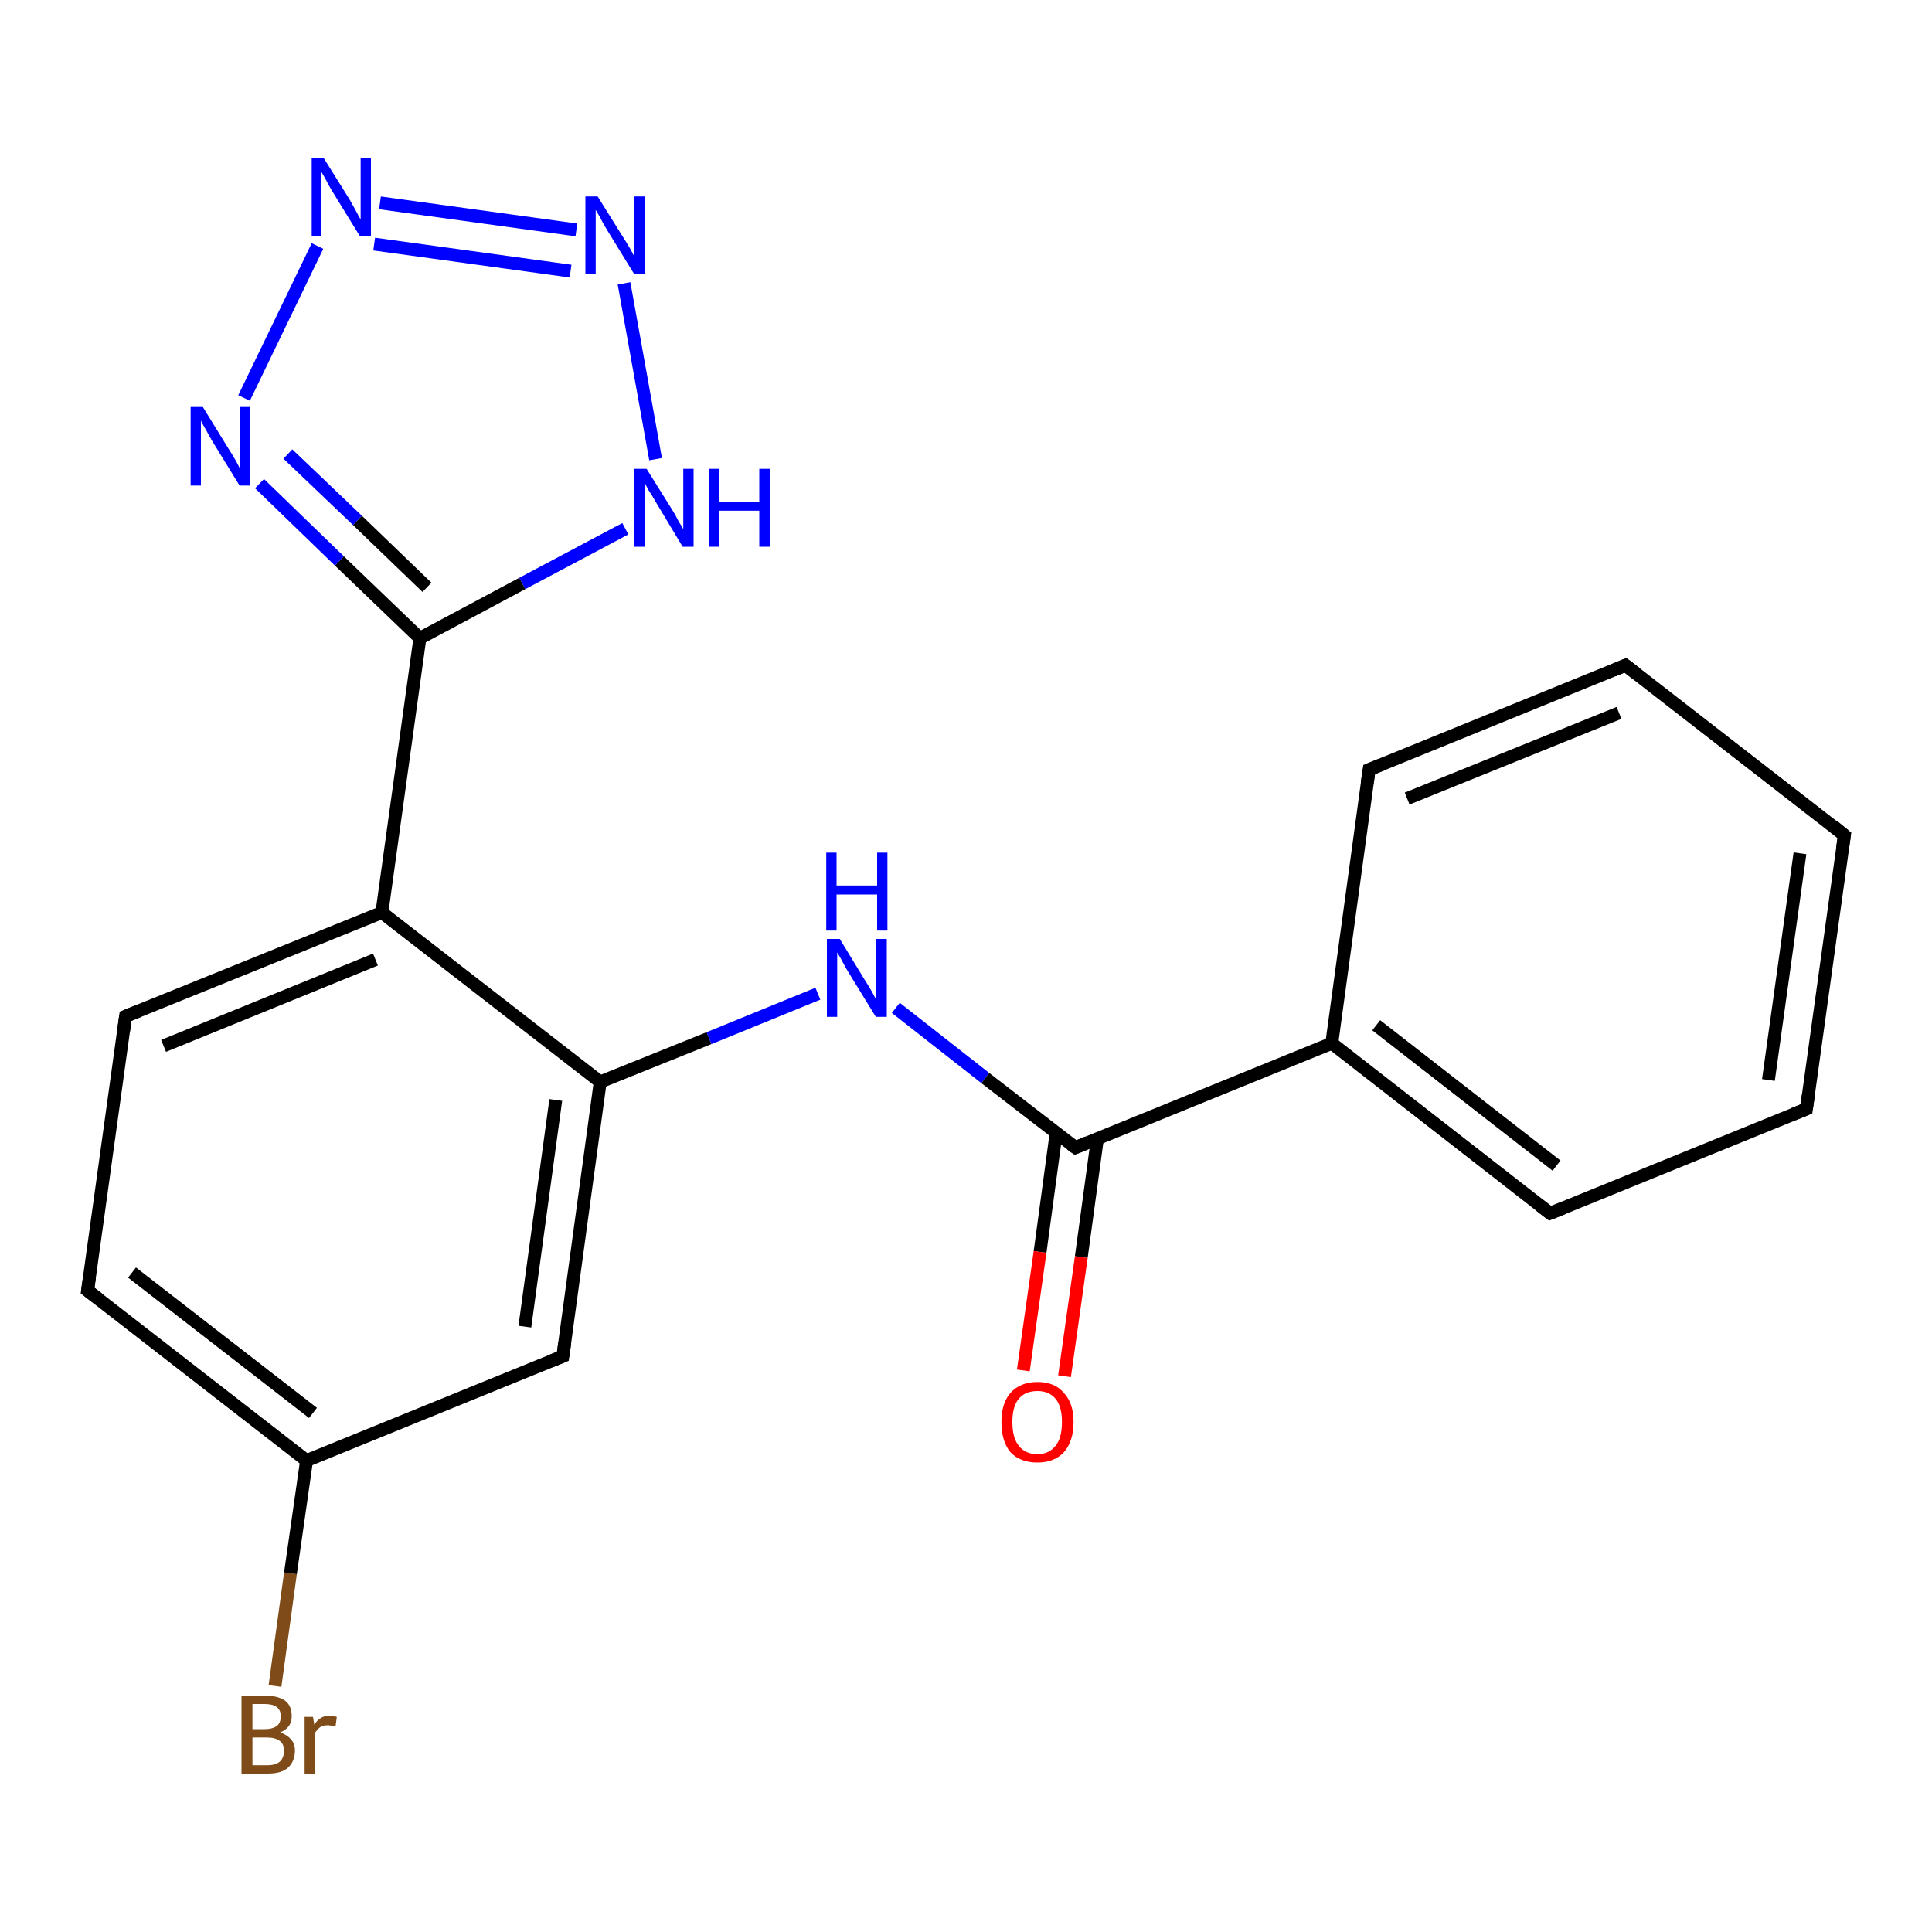 <?xml version='1.0' encoding='iso-8859-1'?>
<svg version='1.1' baseProfile='full'
              xmlns='http://www.w3.org/2000/svg'
                      xmlns:rdkit='http://www.rdkit.org/xml'
                      xmlns:xlink='http://www.w3.org/1999/xlink'
                  xml:space='preserve'
width='300px' height='300px' viewBox='0 0 300 300'>
<!-- END OF HEADER -->
<rect style='opacity:1.0;fill:#FFFFFF;stroke:none' width='300.0' height='300.0' x='0.0' y='0.0'> </rect>
<path class='bond-0 atom-0 atom-1' d='M 42.7,261.8 L 45.1,244.3' style='fill:none;fill-rule:evenodd;stroke:#7F4C19;stroke-width:2.0px;stroke-linecap:butt;stroke-linejoin:miter;stroke-opacity:1' />
<path class='bond-0 atom-0 atom-1' d='M 45.1,244.3 L 47.6,226.8' style='fill:none;fill-rule:evenodd;stroke:#000000;stroke-width:2.0px;stroke-linecap:butt;stroke-linejoin:miter;stroke-opacity:1' />
<path class='bond-1 atom-1 atom-2' d='M 47.6,226.8 L 13.6,200.4' style='fill:none;fill-rule:evenodd;stroke:#000000;stroke-width:2.0px;stroke-linecap:butt;stroke-linejoin:miter;stroke-opacity:1' />
<path class='bond-1 atom-1 atom-2' d='M 48.6,219.4 L 20.5,197.6' style='fill:none;fill-rule:evenodd;stroke:#000000;stroke-width:2.0px;stroke-linecap:butt;stroke-linejoin:miter;stroke-opacity:1' />
<path class='bond-2 atom-2 atom-3' d='M 13.6,200.4 L 19.5,157.8' style='fill:none;fill-rule:evenodd;stroke:#000000;stroke-width:2.0px;stroke-linecap:butt;stroke-linejoin:miter;stroke-opacity:1' />
<path class='bond-3 atom-3 atom-4' d='M 19.5,157.8 L 59.3,141.7' style='fill:none;fill-rule:evenodd;stroke:#000000;stroke-width:2.0px;stroke-linecap:butt;stroke-linejoin:miter;stroke-opacity:1' />
<path class='bond-3 atom-3 atom-4' d='M 25.4,162.4 L 58.3,149.0' style='fill:none;fill-rule:evenodd;stroke:#000000;stroke-width:2.0px;stroke-linecap:butt;stroke-linejoin:miter;stroke-opacity:1' />
<path class='bond-4 atom-4 atom-5' d='M 59.3,141.7 L 65.2,99.1' style='fill:none;fill-rule:evenodd;stroke:#000000;stroke-width:2.0px;stroke-linecap:butt;stroke-linejoin:miter;stroke-opacity:1' />
<path class='bond-5 atom-5 atom-6' d='M 65.2,99.1 L 52.7,87.1' style='fill:none;fill-rule:evenodd;stroke:#000000;stroke-width:2.0px;stroke-linecap:butt;stroke-linejoin:miter;stroke-opacity:1' />
<path class='bond-5 atom-5 atom-6' d='M 52.7,87.1 L 40.3,75.1' style='fill:none;fill-rule:evenodd;stroke:#0000FF;stroke-width:2.0px;stroke-linecap:butt;stroke-linejoin:miter;stroke-opacity:1' />
<path class='bond-5 atom-5 atom-6' d='M 66.3,91.2 L 55.5,80.8' style='fill:none;fill-rule:evenodd;stroke:#000000;stroke-width:2.0px;stroke-linecap:butt;stroke-linejoin:miter;stroke-opacity:1' />
<path class='bond-5 atom-5 atom-6' d='M 55.5,80.8 L 44.7,70.5' style='fill:none;fill-rule:evenodd;stroke:#0000FF;stroke-width:2.0px;stroke-linecap:butt;stroke-linejoin:miter;stroke-opacity:1' />
<path class='bond-6 atom-6 atom-7' d='M 37.9,61.8 L 49.3,38.2' style='fill:none;fill-rule:evenodd;stroke:#0000FF;stroke-width:2.0px;stroke-linecap:butt;stroke-linejoin:miter;stroke-opacity:1' />
<path class='bond-7 atom-7 atom-8' d='M 59.0,31.5 L 89.5,35.7' style='fill:none;fill-rule:evenodd;stroke:#0000FF;stroke-width:2.0px;stroke-linecap:butt;stroke-linejoin:miter;stroke-opacity:1' />
<path class='bond-7 atom-7 atom-8' d='M 58.1,37.9 L 88.6,42.1' style='fill:none;fill-rule:evenodd;stroke:#0000FF;stroke-width:2.0px;stroke-linecap:butt;stroke-linejoin:miter;stroke-opacity:1' />
<path class='bond-8 atom-8 atom-9' d='M 96.9,44.0 L 101.8,71.3' style='fill:none;fill-rule:evenodd;stroke:#0000FF;stroke-width:2.0px;stroke-linecap:butt;stroke-linejoin:miter;stroke-opacity:1' />
<path class='bond-9 atom-4 atom-10' d='M 59.3,141.7 L 93.2,168.0' style='fill:none;fill-rule:evenodd;stroke:#000000;stroke-width:2.0px;stroke-linecap:butt;stroke-linejoin:miter;stroke-opacity:1' />
<path class='bond-10 atom-10 atom-11' d='M 93.2,168.0 L 110.1,161.2' style='fill:none;fill-rule:evenodd;stroke:#000000;stroke-width:2.0px;stroke-linecap:butt;stroke-linejoin:miter;stroke-opacity:1' />
<path class='bond-10 atom-10 atom-11' d='M 110.1,161.2 L 127.0,154.3' style='fill:none;fill-rule:evenodd;stroke:#0000FF;stroke-width:2.0px;stroke-linecap:butt;stroke-linejoin:miter;stroke-opacity:1' />
<path class='bond-11 atom-11 atom-12' d='M 139.1,156.5 L 153.0,167.4' style='fill:none;fill-rule:evenodd;stroke:#0000FF;stroke-width:2.0px;stroke-linecap:butt;stroke-linejoin:miter;stroke-opacity:1' />
<path class='bond-11 atom-11 atom-12' d='M 153.0,167.4 L 167.0,178.2' style='fill:none;fill-rule:evenodd;stroke:#000000;stroke-width:2.0px;stroke-linecap:butt;stroke-linejoin:miter;stroke-opacity:1' />
<path class='bond-12 atom-12 atom-13' d='M 164.0,175.9 L 161.5,194.4' style='fill:none;fill-rule:evenodd;stroke:#000000;stroke-width:2.0px;stroke-linecap:butt;stroke-linejoin:miter;stroke-opacity:1' />
<path class='bond-12 atom-12 atom-13' d='M 161.5,194.4 L 158.9,212.8' style='fill:none;fill-rule:evenodd;stroke:#FF0000;stroke-width:2.0px;stroke-linecap:butt;stroke-linejoin:miter;stroke-opacity:1' />
<path class='bond-12 atom-12 atom-13' d='M 170.4,176.8 L 167.9,195.2' style='fill:none;fill-rule:evenodd;stroke:#000000;stroke-width:2.0px;stroke-linecap:butt;stroke-linejoin:miter;stroke-opacity:1' />
<path class='bond-12 atom-12 atom-13' d='M 167.9,195.2 L 165.3,213.7' style='fill:none;fill-rule:evenodd;stroke:#FF0000;stroke-width:2.0px;stroke-linecap:butt;stroke-linejoin:miter;stroke-opacity:1' />
<path class='bond-13 atom-12 atom-14' d='M 167.0,178.2 L 206.8,162.0' style='fill:none;fill-rule:evenodd;stroke:#000000;stroke-width:2.0px;stroke-linecap:butt;stroke-linejoin:miter;stroke-opacity:1' />
<path class='bond-14 atom-14 atom-15' d='M 206.8,162.0 L 240.7,188.4' style='fill:none;fill-rule:evenodd;stroke:#000000;stroke-width:2.0px;stroke-linecap:butt;stroke-linejoin:miter;stroke-opacity:1' />
<path class='bond-14 atom-14 atom-15' d='M 213.7,159.2 L 241.7,181.0' style='fill:none;fill-rule:evenodd;stroke:#000000;stroke-width:2.0px;stroke-linecap:butt;stroke-linejoin:miter;stroke-opacity:1' />
<path class='bond-15 atom-15 atom-16' d='M 240.7,188.4 L 280.5,172.2' style='fill:none;fill-rule:evenodd;stroke:#000000;stroke-width:2.0px;stroke-linecap:butt;stroke-linejoin:miter;stroke-opacity:1' />
<path class='bond-16 atom-16 atom-17' d='M 280.5,172.2 L 286.4,129.7' style='fill:none;fill-rule:evenodd;stroke:#000000;stroke-width:2.0px;stroke-linecap:butt;stroke-linejoin:miter;stroke-opacity:1' />
<path class='bond-16 atom-16 atom-17' d='M 274.6,167.7 L 279.5,132.5' style='fill:none;fill-rule:evenodd;stroke:#000000;stroke-width:2.0px;stroke-linecap:butt;stroke-linejoin:miter;stroke-opacity:1' />
<path class='bond-17 atom-17 atom-18' d='M 286.4,129.7 L 252.4,103.3' style='fill:none;fill-rule:evenodd;stroke:#000000;stroke-width:2.0px;stroke-linecap:butt;stroke-linejoin:miter;stroke-opacity:1' />
<path class='bond-18 atom-18 atom-19' d='M 252.4,103.3 L 212.6,119.5' style='fill:none;fill-rule:evenodd;stroke:#000000;stroke-width:2.0px;stroke-linecap:butt;stroke-linejoin:miter;stroke-opacity:1' />
<path class='bond-18 atom-18 atom-19' d='M 251.4,110.7 L 218.5,124.0' style='fill:none;fill-rule:evenodd;stroke:#000000;stroke-width:2.0px;stroke-linecap:butt;stroke-linejoin:miter;stroke-opacity:1' />
<path class='bond-19 atom-10 atom-20' d='M 93.2,168.0 L 87.4,210.6' style='fill:none;fill-rule:evenodd;stroke:#000000;stroke-width:2.0px;stroke-linecap:butt;stroke-linejoin:miter;stroke-opacity:1' />
<path class='bond-19 atom-10 atom-20' d='M 86.3,170.8 L 81.5,206.0' style='fill:none;fill-rule:evenodd;stroke:#000000;stroke-width:2.0px;stroke-linecap:butt;stroke-linejoin:miter;stroke-opacity:1' />
<path class='bond-20 atom-20 atom-1' d='M 87.4,210.6 L 47.6,226.8' style='fill:none;fill-rule:evenodd;stroke:#000000;stroke-width:2.0px;stroke-linecap:butt;stroke-linejoin:miter;stroke-opacity:1' />
<path class='bond-21 atom-9 atom-5' d='M 97.1,82.1 L 81.1,90.6' style='fill:none;fill-rule:evenodd;stroke:#0000FF;stroke-width:2.0px;stroke-linecap:butt;stroke-linejoin:miter;stroke-opacity:1' />
<path class='bond-21 atom-9 atom-5' d='M 81.1,90.6 L 65.2,99.1' style='fill:none;fill-rule:evenodd;stroke:#000000;stroke-width:2.0px;stroke-linecap:butt;stroke-linejoin:miter;stroke-opacity:1' />
<path class='bond-22 atom-19 atom-14' d='M 212.6,119.5 L 206.8,162.0' style='fill:none;fill-rule:evenodd;stroke:#000000;stroke-width:2.0px;stroke-linecap:butt;stroke-linejoin:miter;stroke-opacity:1' />
<path d='M 15.3,201.7 L 13.6,200.4 L 13.9,198.3' style='fill:none;stroke:#000000;stroke-width:2.0px;stroke-linecap:butt;stroke-linejoin:miter;stroke-opacity:1;' />
<path d='M 19.2,160.0 L 19.5,157.8 L 21.5,157.0' style='fill:none;stroke:#000000;stroke-width:2.0px;stroke-linecap:butt;stroke-linejoin:miter;stroke-opacity:1;' />
<path d='M 166.3,177.7 L 167.0,178.2 L 168.9,177.4' style='fill:none;stroke:#000000;stroke-width:2.0px;stroke-linecap:butt;stroke-linejoin:miter;stroke-opacity:1;' />
<path d='M 239.0,187.1 L 240.7,188.4 L 242.7,187.6' style='fill:none;stroke:#000000;stroke-width:2.0px;stroke-linecap:butt;stroke-linejoin:miter;stroke-opacity:1;' />
<path d='M 278.5,173.0 L 280.5,172.2 L 280.8,170.1' style='fill:none;stroke:#000000;stroke-width:2.0px;stroke-linecap:butt;stroke-linejoin:miter;stroke-opacity:1;' />
<path d='M 286.1,131.8 L 286.4,129.7 L 284.7,128.3' style='fill:none;stroke:#000000;stroke-width:2.0px;stroke-linecap:butt;stroke-linejoin:miter;stroke-opacity:1;' />
<path d='M 254.1,104.6 L 252.4,103.3 L 250.5,104.1' style='fill:none;stroke:#000000;stroke-width:2.0px;stroke-linecap:butt;stroke-linejoin:miter;stroke-opacity:1;' />
<path d='M 214.6,118.7 L 212.6,119.5 L 212.3,121.6' style='fill:none;stroke:#000000;stroke-width:2.0px;stroke-linecap:butt;stroke-linejoin:miter;stroke-opacity:1;' />
<path d='M 87.7,208.5 L 87.4,210.6 L 85.4,211.4' style='fill:none;stroke:#000000;stroke-width:2.0px;stroke-linecap:butt;stroke-linejoin:miter;stroke-opacity:1;' />
<path class='atom-0' d='M 43.5 269.0
Q 44.6 269.4, 45.2 270.1
Q 45.8 270.8, 45.8 271.8
Q 45.8 273.5, 44.7 274.5
Q 43.7 275.4, 41.6 275.4
L 37.5 275.4
L 37.5 263.3
L 41.1 263.3
Q 43.2 263.3, 44.3 264.1
Q 45.3 264.9, 45.3 266.5
Q 45.3 268.3, 43.5 269.0
M 39.2 264.6
L 39.2 268.5
L 41.1 268.5
Q 42.3 268.5, 43.0 268.0
Q 43.6 267.5, 43.6 266.5
Q 43.6 264.6, 41.1 264.6
L 39.2 264.6
M 41.6 274.1
Q 42.8 274.1, 43.5 273.5
Q 44.1 272.9, 44.1 271.8
Q 44.1 270.8, 43.4 270.3
Q 42.7 269.8, 41.4 269.8
L 39.2 269.8
L 39.2 274.1
L 41.6 274.1
' fill='#7F4C19'/>
<path class='atom-0' d='M 48.6 266.6
L 48.8 267.8
Q 49.7 266.4, 51.2 266.4
Q 51.7 266.4, 52.3 266.6
L 52.1 268.1
Q 51.3 267.9, 50.9 267.9
Q 50.2 267.9, 49.7 268.2
Q 49.3 268.5, 48.9 269.1
L 48.9 275.4
L 47.3 275.4
L 47.3 266.6
L 48.6 266.6
' fill='#7F4C19'/>
<path class='atom-6' d='M 31.5 63.2
L 35.5 69.7
Q 35.9 70.3, 36.6 71.5
Q 37.2 72.6, 37.2 72.7
L 37.2 63.2
L 38.8 63.2
L 38.8 75.4
L 37.2 75.4
L 32.9 68.4
Q 32.4 67.5, 31.9 66.6
Q 31.3 65.6, 31.2 65.3
L 31.2 75.4
L 29.6 75.4
L 29.6 63.2
L 31.5 63.2
' fill='#0000FF'/>
<path class='atom-7' d='M 50.3 24.6
L 54.3 31.0
Q 54.7 31.7, 55.3 32.8
Q 55.9 34.0, 56.0 34.0
L 56.0 24.6
L 57.6 24.6
L 57.6 36.7
L 55.9 36.7
L 51.6 29.7
Q 51.1 28.9, 50.6 27.9
Q 50.1 27.0, 49.9 26.7
L 49.9 36.7
L 48.4 36.7
L 48.4 24.6
L 50.3 24.6
' fill='#0000FF'/>
<path class='atom-8' d='M 92.8 30.5
L 96.8 36.9
Q 97.2 37.5, 97.9 38.7
Q 98.5 39.8, 98.5 39.9
L 98.5 30.5
L 100.2 30.5
L 100.2 42.6
L 98.5 42.6
L 94.2 35.6
Q 93.7 34.8, 93.2 33.8
Q 92.7 32.9, 92.5 32.6
L 92.5 42.6
L 90.9 42.6
L 90.9 30.5
L 92.8 30.5
' fill='#0000FF'/>
<path class='atom-9' d='M 100.4 72.8
L 104.4 79.2
Q 104.8 79.8, 105.4 81.0
Q 106.1 82.1, 106.1 82.2
L 106.1 72.8
L 107.7 72.8
L 107.7 84.9
L 106.0 84.9
L 101.8 77.9
Q 101.3 77.0, 100.7 76.1
Q 100.2 75.2, 100.1 74.9
L 100.1 84.9
L 98.5 84.9
L 98.5 72.8
L 100.4 72.8
' fill='#0000FF'/>
<path class='atom-9' d='M 110.1 72.8
L 111.7 72.8
L 111.7 77.9
L 117.9 77.9
L 117.9 72.8
L 119.6 72.8
L 119.6 84.9
L 117.9 84.9
L 117.9 79.3
L 111.7 79.3
L 111.7 84.9
L 110.1 84.9
L 110.1 72.8
' fill='#0000FF'/>
<path class='atom-11' d='M 130.4 145.8
L 134.3 152.2
Q 134.7 152.8, 135.4 154.0
Q 136.0 155.1, 136.0 155.2
L 136.0 145.8
L 137.7 145.8
L 137.7 157.9
L 136.0 157.9
L 131.7 150.9
Q 131.2 150.1, 130.7 149.1
Q 130.2 148.2, 130.0 147.9
L 130.0 157.9
L 128.4 157.9
L 128.4 145.8
L 130.4 145.8
' fill='#0000FF'/>
<path class='atom-11' d='M 128.3 132.4
L 129.9 132.4
L 129.9 137.5
L 136.2 137.5
L 136.2 132.4
L 137.8 132.4
L 137.8 144.5
L 136.2 144.5
L 136.2 138.9
L 129.9 138.9
L 129.9 144.5
L 128.3 144.5
L 128.3 132.4
' fill='#0000FF'/>
<path class='atom-13' d='M 155.5 220.8
Q 155.5 217.9, 156.9 216.3
Q 158.4 214.6, 161.1 214.6
Q 163.8 214.6, 165.2 216.3
Q 166.7 217.9, 166.7 220.8
Q 166.7 223.8, 165.2 225.5
Q 163.7 227.1, 161.1 227.1
Q 158.4 227.1, 156.9 225.5
Q 155.5 223.8, 155.5 220.8
M 161.1 225.8
Q 162.9 225.8, 163.9 224.5
Q 164.9 223.3, 164.9 220.8
Q 164.9 218.4, 163.9 217.2
Q 162.9 216.0, 161.1 216.0
Q 159.2 216.0, 158.2 217.2
Q 157.2 218.4, 157.2 220.8
Q 157.2 223.3, 158.2 224.5
Q 159.2 225.8, 161.1 225.8
' fill='#FF0000'/>
</svg>
